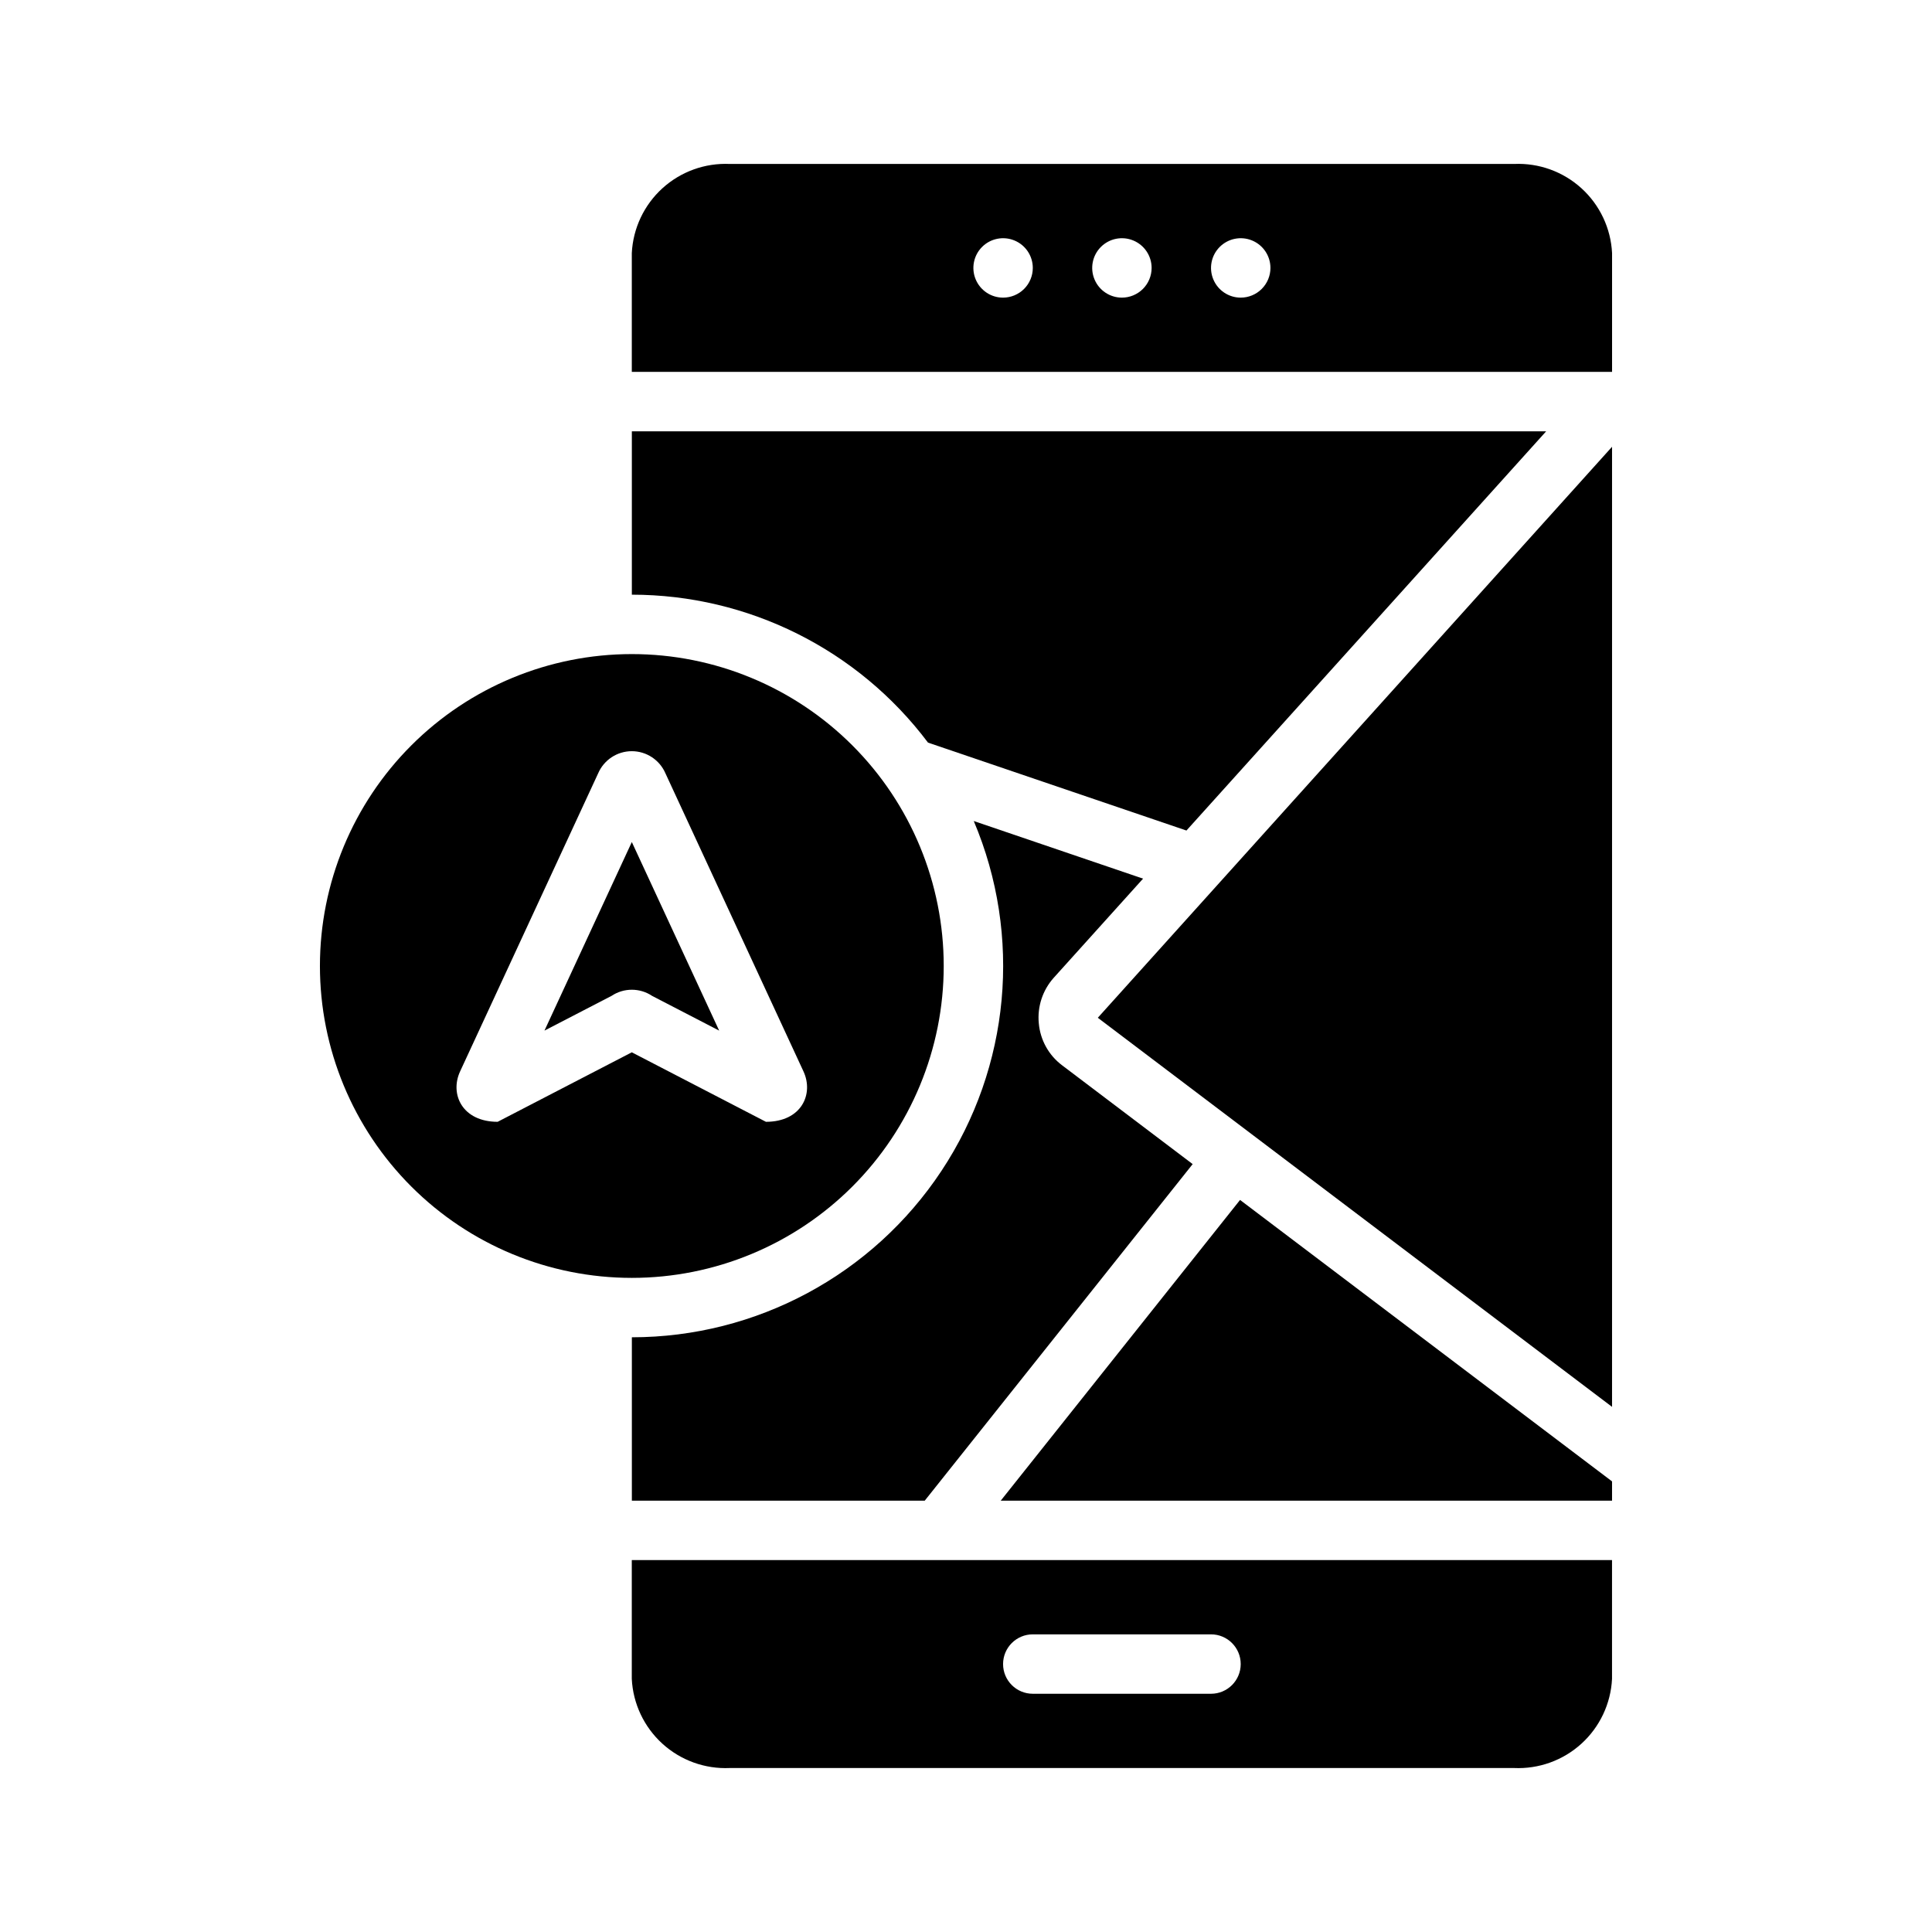 <?xml version="1.0" encoding="UTF-8"?>
<!-- Uploaded to: ICON Repo, www.svgrepo.com, Generator: ICON Repo Mixer Tools -->
<svg fill="#000000" width="800px" height="800px" version="1.1" viewBox="144 144 512 512" xmlns="http://www.w3.org/2000/svg">
 <g>
  <path d="m311.43 557.44v31.488c0.328 6.574 3.246 12.746 8.113 17.172 4.867 4.426 11.293 6.742 17.863 6.445h207.82c6.57 0.297 12.992-2.019 17.863-6.445 4.867-4.426 7.785-10.598 8.113-17.172v-31.488zm153.5 35.426h-47.23c-4.348 0-7.875-3.523-7.875-7.871 0-4.348 3.527-7.875 7.875-7.875h47.23c4.348 0 7.871 3.527 7.871 7.875 0 4.348-3.523 7.871-7.871 7.871z"/>
  <path d="m545.23 187.45h-207.82c-6.57-0.297-12.996 2.019-17.863 6.445-4.867 4.426-7.785 10.602-8.113 17.172v31.488h259.78v-31.488c-0.328-6.57-3.246-12.746-8.113-17.172-4.871-4.426-11.293-6.742-17.863-6.445zm-135.4 35.426h-0.004c-3.184 0-6.051-1.918-7.269-4.859-1.219-2.941-0.547-6.328 1.703-8.578 2.254-2.254 5.641-2.926 8.582-1.707s4.859 4.086 4.859 7.273c0 2.086-0.832 4.09-2.309 5.566-1.473 1.473-3.477 2.305-5.566 2.305zm31.488 0h-0.004c-3.184 0-6.055-1.918-7.269-4.859-1.219-2.941-0.547-6.328 1.703-8.578 2.254-2.254 5.641-2.926 8.582-1.707 2.941 1.219 4.859 4.086 4.859 7.273 0 2.086-0.832 4.09-2.309 5.566-1.477 1.473-3.477 2.305-5.566 2.305zm31.488 0h-0.004c-3.184 0-6.055-1.918-7.269-4.859-1.219-2.941-0.547-6.328 1.703-8.578 2.254-2.254 5.641-2.926 8.582-1.707 2.941 1.219 4.859 4.086 4.859 7.273 0 2.086-0.832 4.09-2.309 5.566-1.477 1.473-3.477 2.305-5.566 2.305z"/>
  <path d="m553.75 258.3-95.332 105.8-68.488-23.301c-18.547-24.676-47.613-39.195-78.484-39.203v-43.297z"/>
  <path d="m571.21 516.83v-254.43l-136.28 151.32z"/>
  <path d="m460.07 452.5-71.004 89.191h-77.617v-43.297c33.004-0.008 63.809-16.562 82.035-44.082 18.223-27.52 21.441-62.34 8.57-92.734l44.871 15.273-23.695 26.293c-2.934 3.289-4.363 7.656-3.938 12.043 0.383 4.402 2.613 8.438 6.141 11.102z"/>
  <path d="m409.2 541.7h162.01v-5.117l-98.582-74.586z"/>
  <path d="m288.29 417.12 17.758-9.195v0.004c3.262-2.184 7.519-2.184 10.781 0l17.758 9.195-23.148-49.977z"/>
  <path d="m311.44 317.34c-21.922 0-42.945 8.707-58.445 24.207-15.5 15.504-24.211 36.527-24.211 58.449s8.711 42.945 24.211 58.445 36.523 24.211 58.445 24.211 42.949-8.711 58.449-24.211 24.207-36.523 24.207-58.445c0.004-21.926-8.703-42.949-24.203-58.453-15.504-15.5-36.527-24.207-58.453-24.203zm35.539 123.95-35.547-18.418-35.547 18.418c-9.352 0-12.762-7.301-9.949-13.367l36.586-78.992c1.535-3.551 5.031-5.852 8.898-5.859 3.867-0.004 7.371 2.289 8.914 5.836l36.594 79.02c2.769 5.961-0.469 13.363-9.949 13.363z"/>
 </g>
</svg>